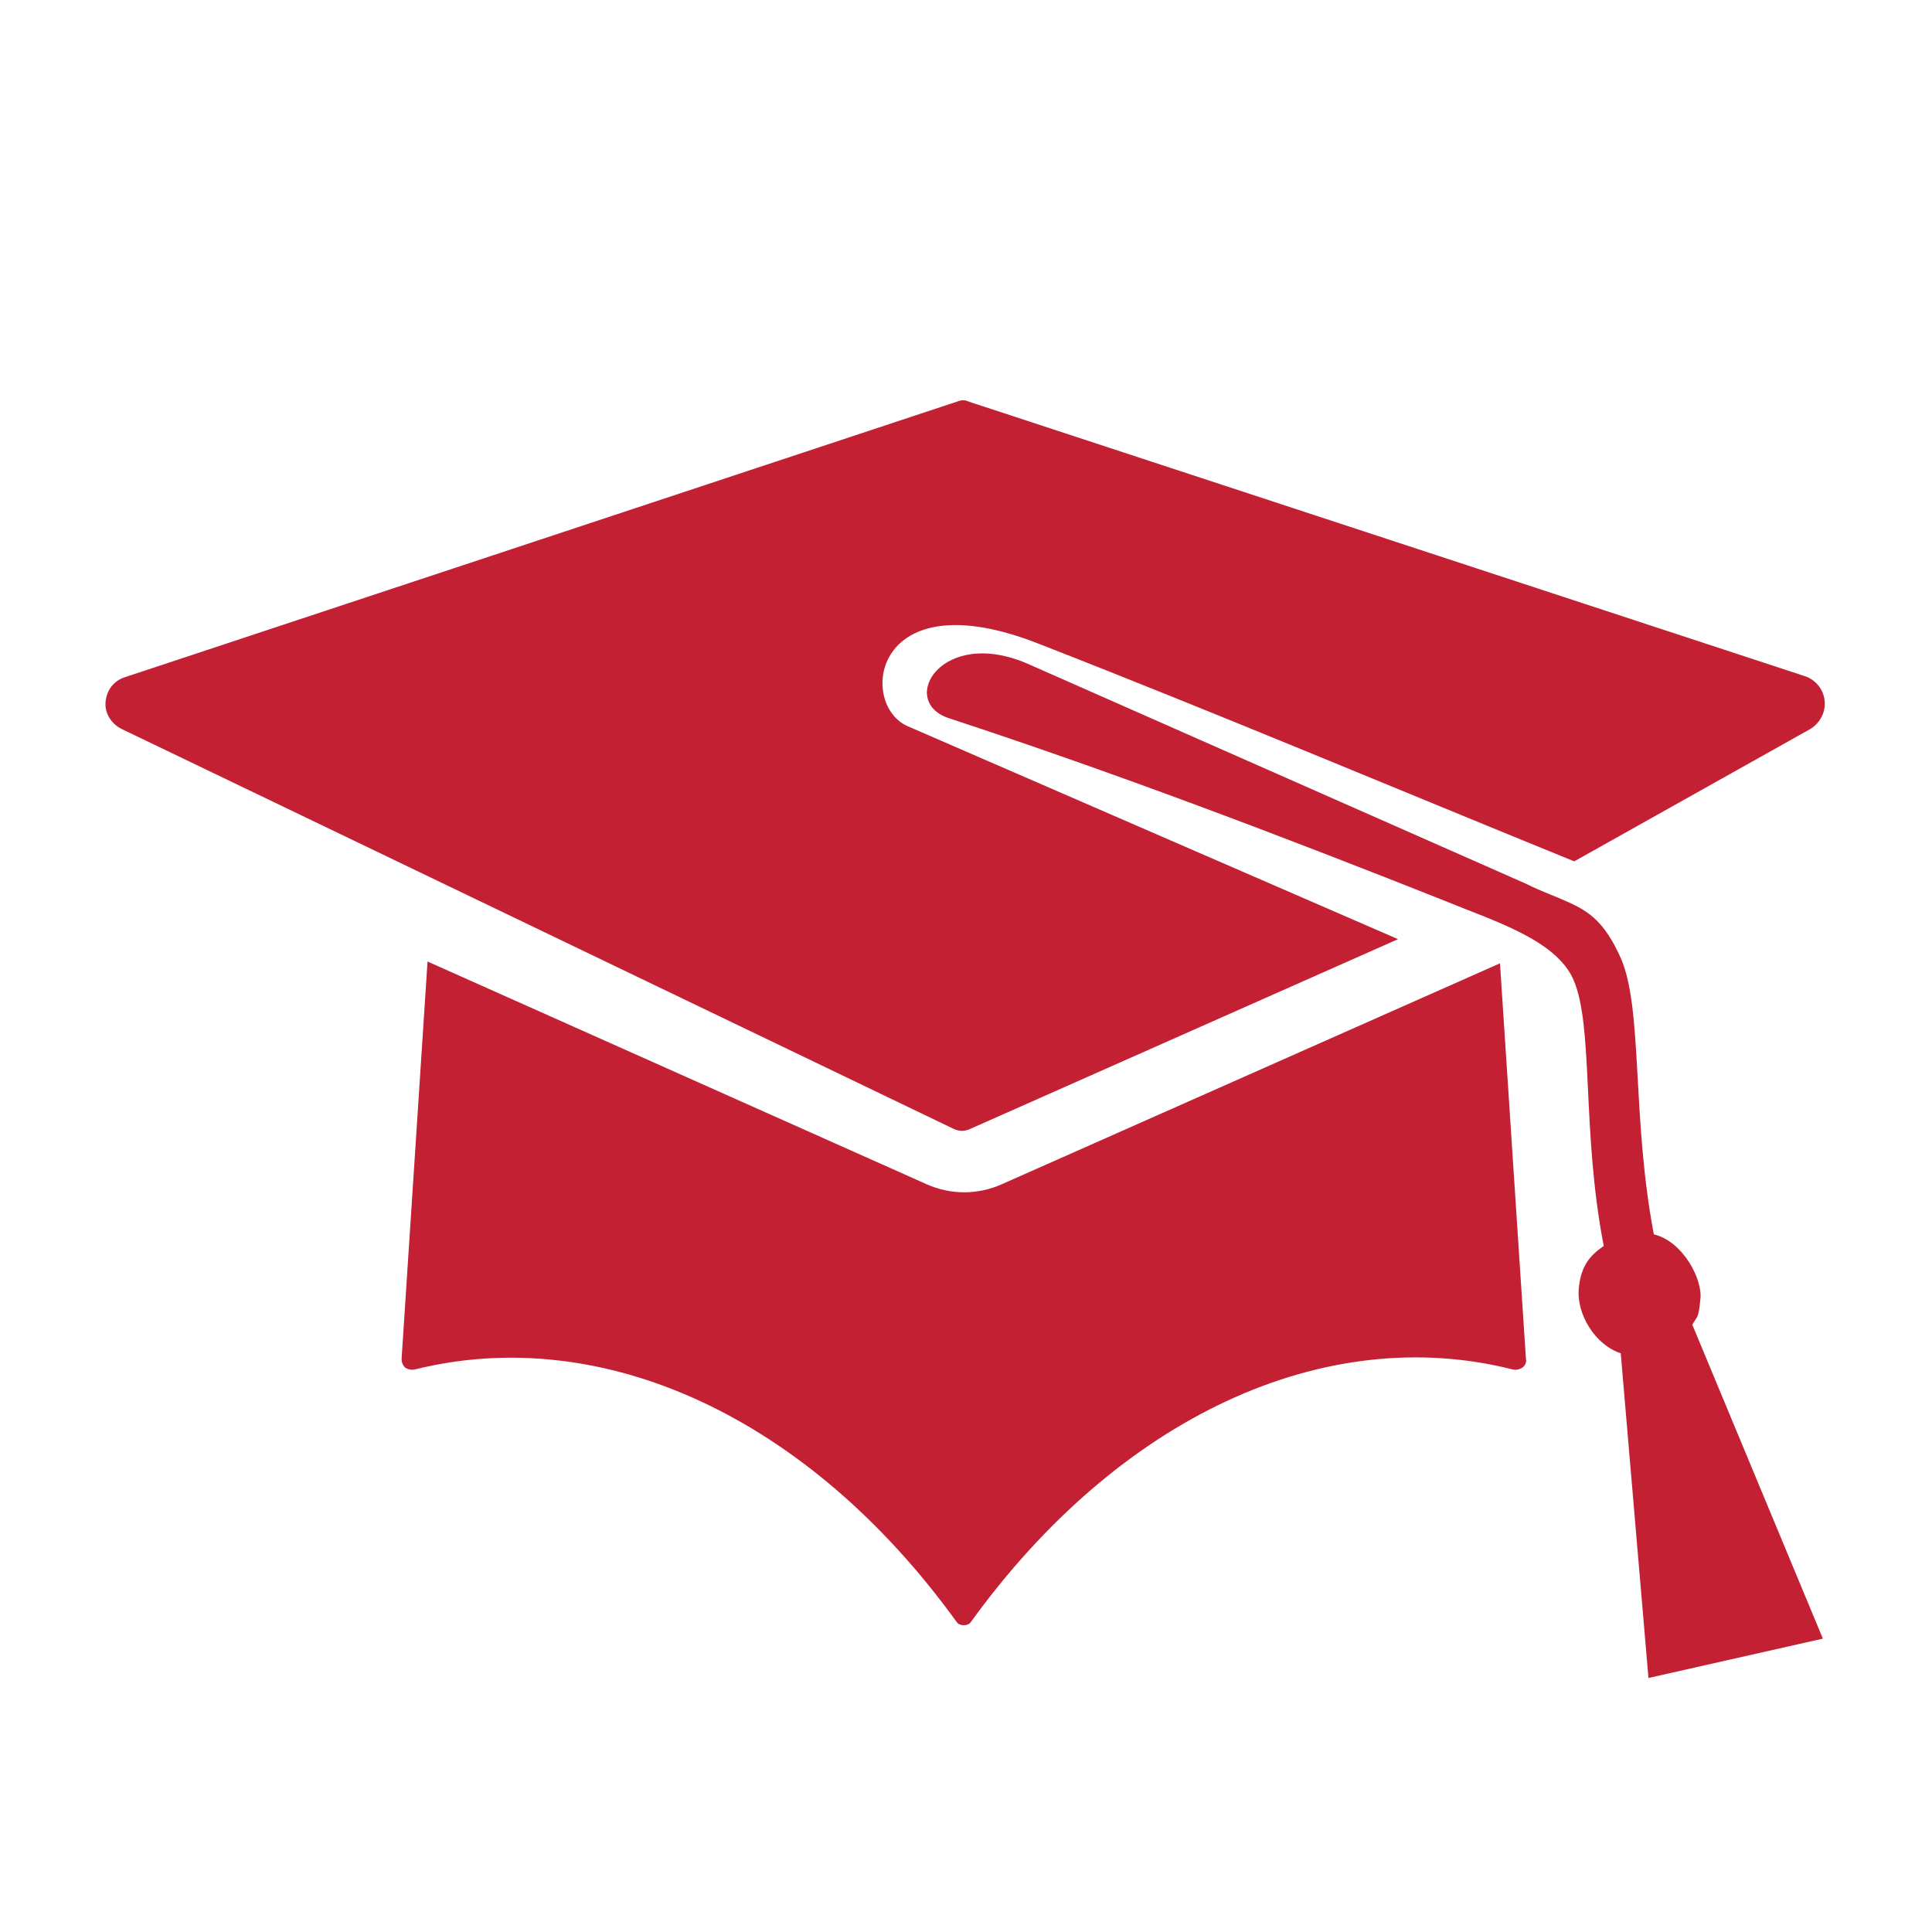 <?xml version="1.0" encoding="utf-8"?>
<!-- Generator: Adobe Illustrator 26.3.1, SVG Export Plug-In . SVG Version: 6.00 Build 0)  -->
<svg version="1.1" id="Layer_1" xmlns="http://www.w3.org/2000/svg" xmlns:xlink="http://www.w3.org/1999/xlink" x="0px" y="0px"
	 viewBox="0 0 216 216" style="enable-background:new 0 0 216 216;" xml:space="preserve">
<style type="text/css">
	.st0{fill-rule:evenodd;clip-rule:evenodd;fill:#C32034;}
</style>
<g>
	<path class="st0" d="M170.6,98.8c1.8,0.9,3.3,1.4,4.6,2l0,0c2.5,1.1,4.2,2.3,6,6.3c2.5,5.7,1.2,17.7,3.7,30.9
		c3.3,0.8,5.5,5.1,5.2,7.3c-0.2,2.2-0.4,1.9-0.9,2.8l14.6,35.1l-19.5,4.4l-3.1-36.3c-3-1-4.9-4.5-4.7-7.1c0.2-2.6,1.2-3.8,2.8-4.9
		c-2.5-12.9-1.1-24.6-3.4-29.8c-2-4.5-9.1-6.6-14.4-8.8c-18.4-7.3-36.8-14.3-55.4-20.4c-5.8-1.9-0.8-10.4,9-6L170.6,98.8z"/>
	<path class="st0" d="M108.3,44.9l93.5,30.7c1.2,0.4,2.1,1.5,2.2,2.8l0,0.1c0.1,1.2-0.6,2.4-1.6,3l-26.4,14.8
		c-19.9-8.1-39.8-16.5-59.8-24.3c-18.7-7.4-20.3,6.8-14.7,9.2l54.8,23.8l-47.8,21.2c-0.6,0.3-1.3,0.3-1.9,0l-93-44.7
		c-1.2-0.6-1.9-1.8-1.8-3l0,0c0.1-1.3,0.9-2.4,2.2-2.8L107,44.9C107.5,44.7,107.9,44.7,108.3,44.9L108.3,44.9z M47.8,107.5
		l-2.9,44.4c0,0.4,0.1,0.7,0.4,1c0.3,0.2,0.7,0.3,1.1,0.2c21-5.2,44,5.3,60.6,28.3c0.3,0.4,1.2,0.4,1.5,0
		c16.6-23,39.6-33.6,60.6-28.3c0.4,0.1,0.8,0,1.1-0.2c0.3-0.2,0.5-0.6,0.4-1l-2.9-44.2l-55.7,24.7c-2.7,1.2-5.7,1.2-8.4,0
		L47.8,107.5z"/>
</g>
</svg>
